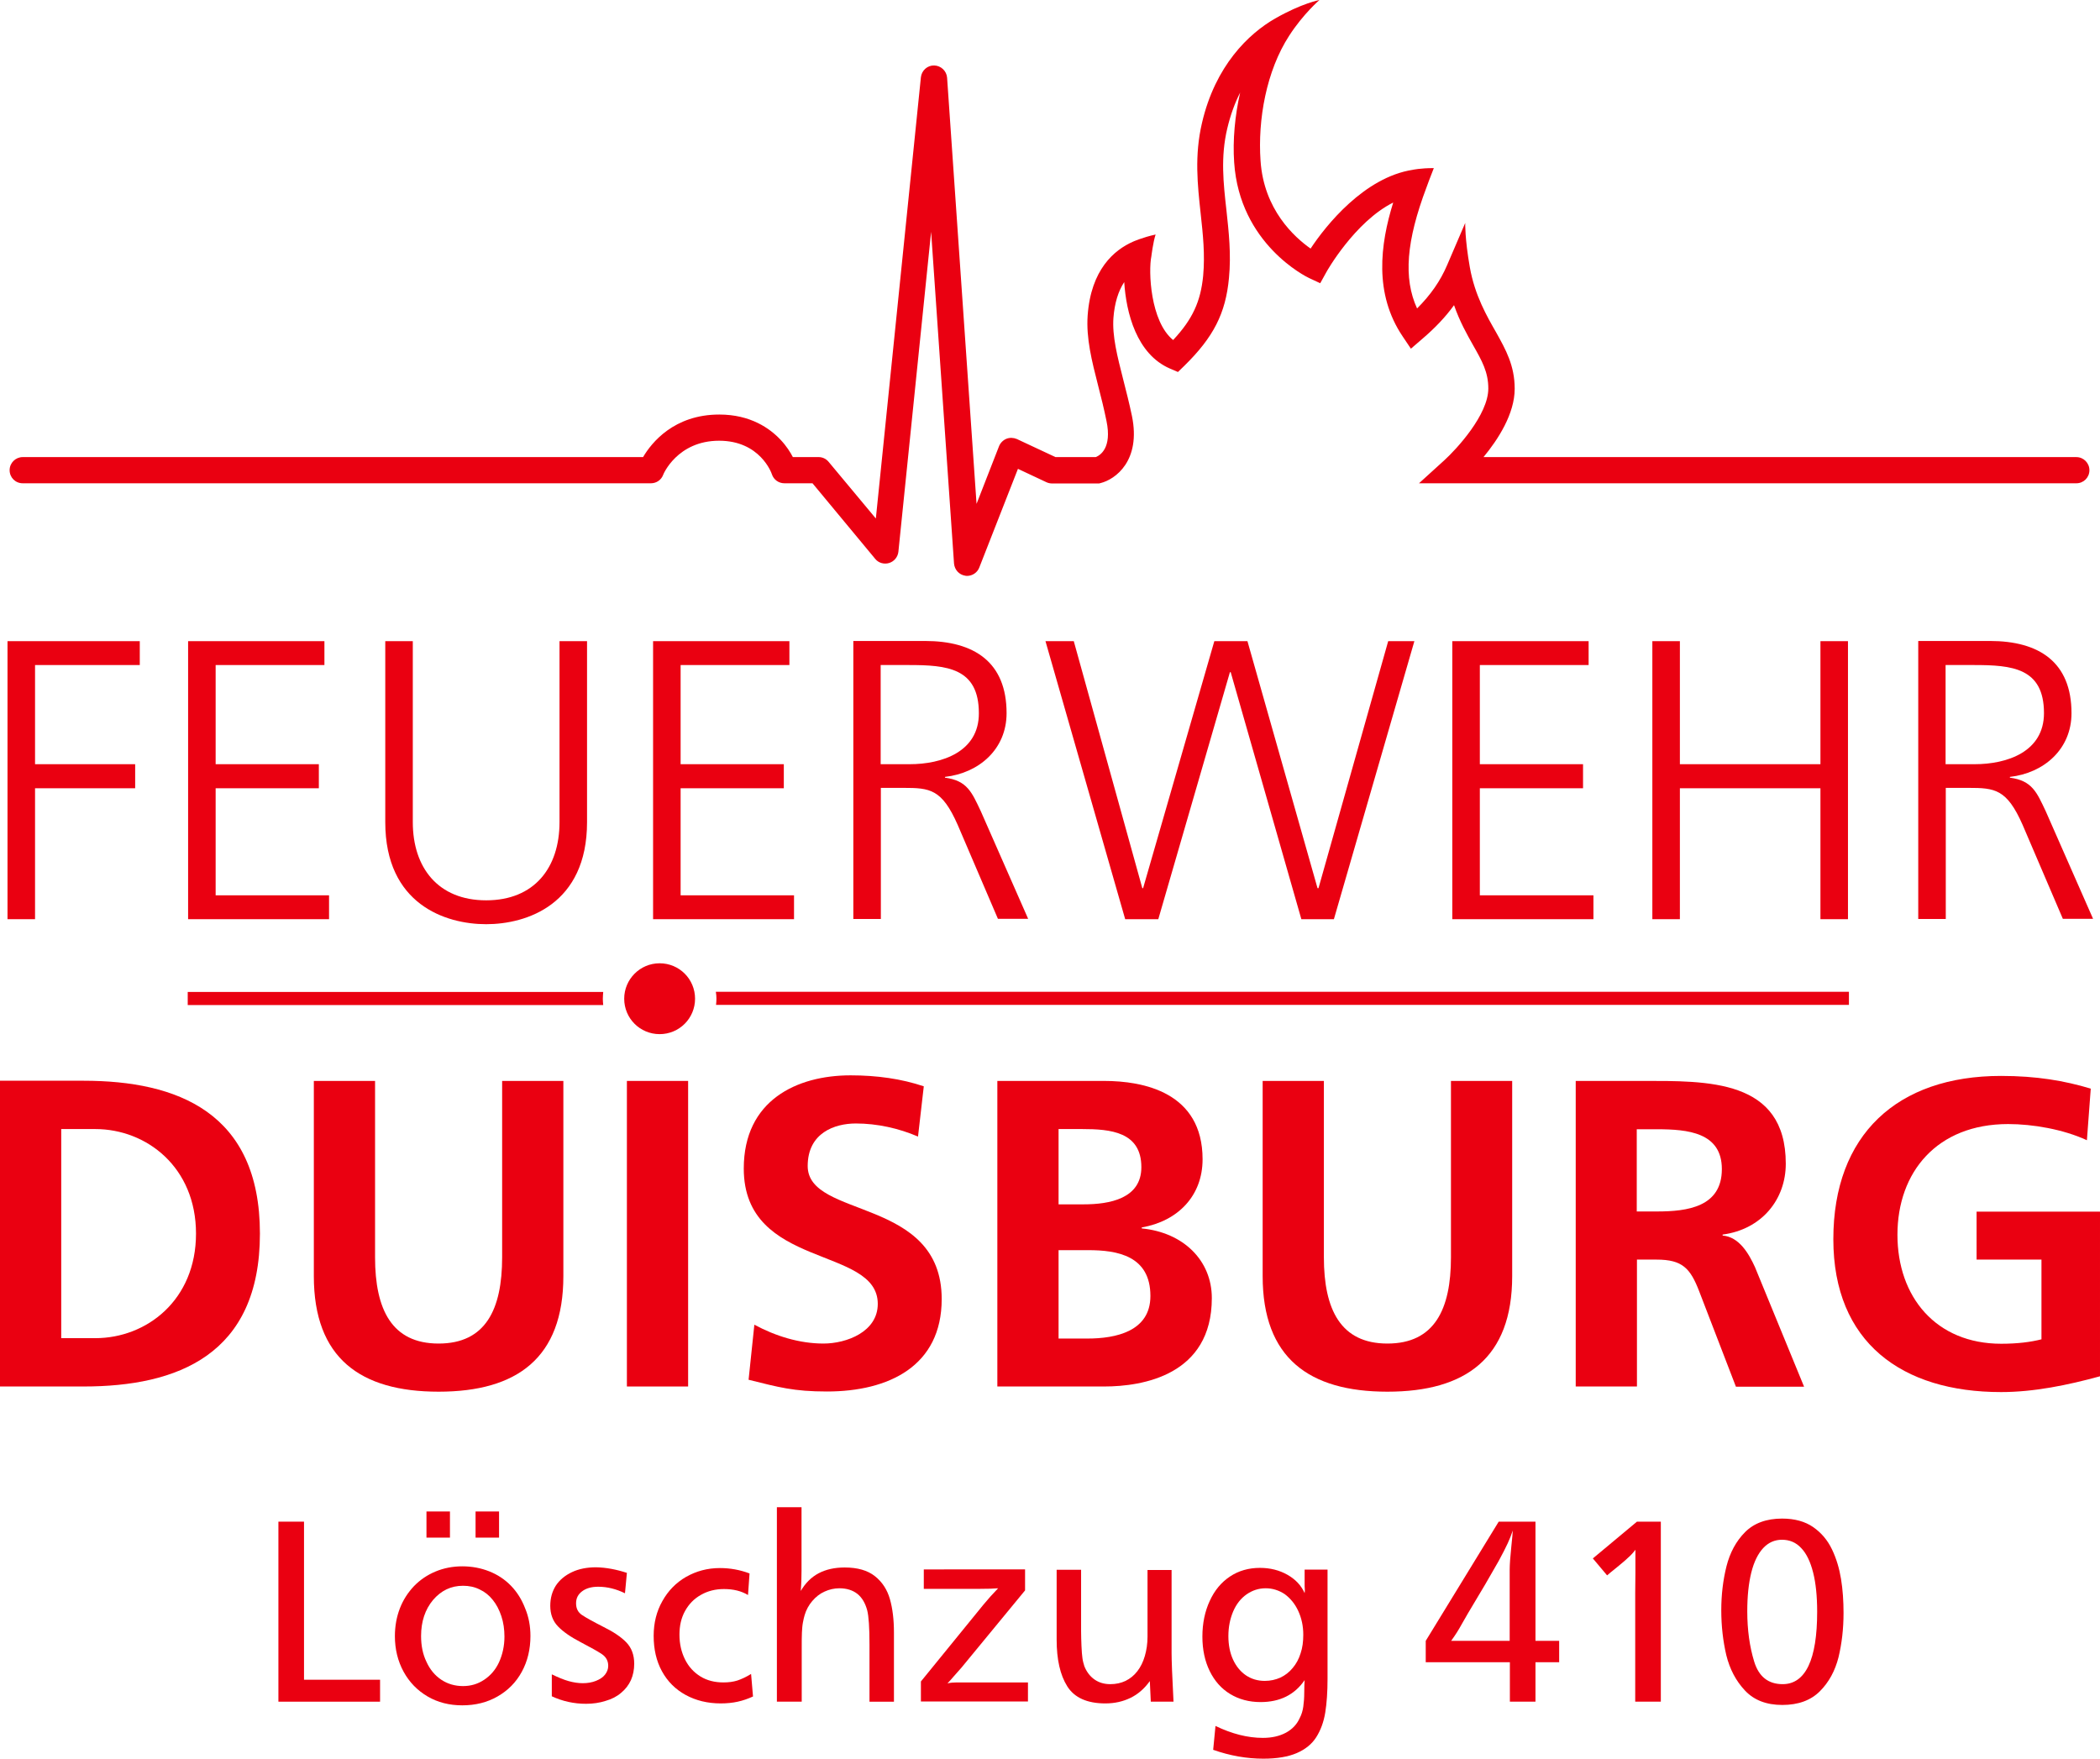<?xml version="1.0" encoding="utf-8"?>
<!-- Generator: Adobe Illustrator 27.0.1, SVG Export Plug-In . SVG Version: 6.00 Build 0)  -->
<svg version="1.1" id="Layer_1" xmlns="http://www.w3.org/2000/svg" xmlns:xlink="http://www.w3.org/1999/xlink" x="0px" y="0px"
	 viewBox="0 0 1090.7 913.4" style="enable-background:new 0 0 1090.7 913.4;" xml:space="preserve">
<style type="text/css">
	.st0{fill:#EA0011;}
</style>
<g>
	<g>
		<path class="st0" d="M372.1,518.7c0,1.1-0.1,2.2-0.2,3.2h588.4v-6.8H371.8C372,516.3,372.1,517.5,372.1,518.7z"/>
		<path class="st0" d="M522.8,370.4c0-26.5-16.8-37.5-42.4-37.5h-37.2v144.4h14.3v-68.1h11.8c13.7,0,19.9,0.6,28.1,19.2l20.9,48.8
			H534l-24.6-55.9c-4.6-9.7-7-15.9-18.6-17.4v-0.4C508.5,401.5,522.8,389.1,522.8,370.4z M472.5,396.9h-15.1v-51.5H472
			c19.7,0,36.4,1.4,36.4,25C508.5,390.5,489.2,396.9,472.5,396.9z"/>
		<path class="st0" d="M0,720.1h43.4c48.7,0,91.6-16.4,91.6-79.4s-43-79.4-91.6-79.4H0V720.1z M31.8,586.4h17.7
			c26.6,0,52.3,19.8,52.3,54.3c0,34.6-25.7,54.3-52.3,54.3H31.8V586.4z"/>
		<polygon class="st0" points="825.1,345.4 825.1,333 754.3,333 754.3,477.4 827.6,477.4 827.6,465 768.6,465 768.6,409.4 
			822.2,409.4 822.2,396.9 768.6,396.9 768.6,345.4 		"/>
		<path class="st0" d="M97.5,522h215.8c-0.1-1.1-0.2-2.1-0.2-3.2c0-1.2,0.1-2.4,0.2-3.6H97.5V522z"/>
		<polygon class="st0" points="72.6,345.4 72.6,333 3.9,333 3.9,477.4 18.2,477.4 18.2,409.4 70.2,409.4 70.2,396.9 18.2,396.9 
			18.2,345.4 		"/>
		<path class="st0" d="M163,561.4v101.4c0,42.5,24.1,60,64.8,60s64.8-17.5,64.8-60V561.4h-31.8V653c0,27.1-8.6,44.8-33,44.8
			c-24.3,0-33-17.7-33-44.8v-91.6H163z"/>
		<polygon class="st0" points="168.5,345.4 168.5,333 97.7,333 97.7,477.4 170.9,477.4 170.9,465 112,465 112,409.4 165.6,409.4 
			165.6,396.9 112,396.9 112,345.4 		"/>
		<path class="st0" d="M200.1,333v94c0,42.6,31.2,53,52.4,53c21.1,0,52.4-10.3,52.4-53v-94h-14.3v94c0,23.6-13,40.6-38.1,40.6
			c-25,0-38.1-17-38.1-40.6v-94H200.1z"/>
		<polygon class="st0" points="410,345.4 410,333 339.2,333 339.2,477.4 412.4,477.4 412.4,465 353.5,465 353.5,409.4 407.1,409.4 
			407.1,396.9 353.5,396.9 353.5,345.4 		"/>
		<polygon class="st0" points="638.8,349.1 639.2,349.1 675.9,477.4 692.8,477.4 734.6,333 721,333 684.8,461.3 684.3,461.3 
			647.9,333 630.7,333 593.7,461.3 593.3,461.3 557.7,333 543,333 584.4,477.4 601.6,477.4 		"/>
		<polygon class="st0" points="858.2,333 858.2,477.4 872.5,477.4 872.5,409.4 945.5,409.4 945.5,477.4 959.8,477.4 959.8,333 
			945.5,333 945.5,396.9 872.5,396.9 872.5,333 		"/>
		<rect x="325.6" y="561.4" class="st0" width="31.8" height="158.7"/>
		<path class="st0" d="M427.7,697.8c-12.5,0-25-3.9-35.9-9.8l-3,28.6c15.7,3.9,23.4,6.1,40.7,6.1c32.1,0,59.6-13.2,59.6-48
			c0-53.2-69.6-41.6-69.6-69.1c0-17.3,14.1-22.1,25-22.1c11.1,0,22.3,2.5,32.3,6.8l3-26.1c-11.6-3.9-24.3-5.7-38-5.7
			c-28,0-55.5,13-55.5,48.4c0,52.5,69.6,40,69.6,70.3C455.9,691.7,439.7,697.8,427.7,697.8z"/>
		<path class="st0" d="M1026.6,654.2h33.7v41.4c-5.5,1.4-12.3,2.3-20.9,2.3c-33.9,0-53.9-24.3-53.9-56.6c0-32.5,20.5-57.5,57.5-57.5
			c12.7,0,28.6,2.7,40.9,8.4l2-26.8c-13.6-4.1-28.2-6.6-46.6-6.6c-53.9,0-87.1,30.5-87.1,84.8c0,53.7,35.7,79.4,87.1,79.4
			c17.1,0,34.6-3.6,51.4-8.2v-85.5h-64.1V654.2z"/>
		<path class="st0" d="M324.2,518.7c0,10.2,8.2,18.4,18.4,18.4c10.2,0,18.4-8.2,18.4-18.4s-8.2-18.4-18.4-18.4
			C332.4,500.3,324.2,508.6,324.2,518.7z"/>
		<path class="st0" d="M927.5,604.4c0-44.1-40.7-43-74.8-43h-34.3v158.7h31.8v-65.9h10.2c13.4,0,17.5,4.5,22.1,16.4l19.1,49.6H937
			l-25.5-62.1c-3.2-7-8.2-15.7-16.8-16.4v-0.5C915,638.5,927.5,623,927.5,604.4z M860.6,629.2h-10.5v-42.7h10.5
			c15.9,0,33.7,1.6,33.7,20.7C894.3,626.9,876.3,629.2,860.6,629.2z"/>
		<path class="st0" d="M655.8,561.4v101.4c0,42.5,24.1,60,64.8,60s64.8-17.5,64.8-60V561.4h-31.8V653c0,27.1-8.6,44.8-33,44.8
			c-24.3,0-33-17.7-33-44.8v-91.6H655.8z"/>
		<path class="st0" d="M1075.9,370.4c0-26.5-16.8-37.5-42.4-37.5h-37.2v144.4h14.3v-68.1h11.8c13.7,0,19.9,0.6,28.1,19.2l20.9,48.8
			h15.7l-24.6-55.9c-4.6-9.7-7-15.9-18.6-17.4v-0.4C1061.6,401.5,1075.9,389.1,1075.9,370.4z M1025.6,396.9h-15.1v-51.5h14.7
			c19.7,0,36.4,1.4,36.4,25C1061.6,390.5,1042.4,396.9,1025.6,396.9z"/>
		<path class="st0" d="M624.6,602.1c0-34.8-30.7-40.7-51.2-40.7H518v158.7h55.5c20,0,55.9-5.9,55.9-45.9c0-19.6-14.8-34.1-36.4-36.2
			v-0.5C611.9,634.2,624.6,621,624.6,602.1z M549.8,586.4h12.3c14.6,0,30.7,1.4,30.7,19.8c0,16.4-16.6,19.3-30,19.3h-13V586.4z
			 M597.5,673.1c0,18.4-18,22.1-32.7,22.1h-15v-45.9h15C580.7,649.2,597.5,652.4,597.5,673.1z"/>
	</g>
	<g>
		<path class="st0" d="M5,244.2c0-3.8,3.1-6.8,6.8-6.8H334c4.4-7.5,16.1-22.1,39.6-22.1c16.2,0,26.3,7.2,31.9,13.2
			c3,3.2,5,6.4,6.3,8.9h13.4c2,0,3.9,0.9,5.2,2.5l24.5,29.4l23.4-229.2c0.4-3.5,3.4-6.2,6.9-6.1c3.5,0.1,6.4,2.8,6.7,6.3l15.3,221.4
			l11.7-30c0.7-1.7,2.1-3.1,3.8-3.8s3.7-0.6,5.4,0.1l20.1,9.4h13.7h4.5h2.7c2.3-0.9,8.5-4.7,5.6-18.7c-1.3-6.4-2.8-12.4-4.3-18.2
			c-3.4-13.3-6.3-24.8-5.5-36.6c1.7-23.9,13.8-34.1,23.6-38.4c0,0,4.9-2.2,11.7-3.7c-1.3,3.9-2.2,11.3-2.2,11.3
			c-1.6,7.6-0.6,33.8,11.3,43.5c10.1-10.8,14.3-20,15.6-33.4c1-11-0.1-21.4-1.3-32.3c-1.6-14.8-3.3-30.1,0.7-47.1
			c6.9-29.7,24.2-46.3,38-54.2s23-9.6,23-9.6s-8.4,7.2-15.7,18.5c-11.9,18.3-16.4,43.7-14.9,65c1.7,25.4,17.6,39.7,26,45.6
			c7.9-12,27.9-37,53-40.9c0,0,3.9-0.9,11-0.9c-1.6,3.9-3.8,10-3.8,10c-10.5,27.8-12.1,47.2-4.9,62.9c7.1-7.1,12.1-14.3,15.6-22.5
			l9.4-21.9c0,0-0.2,8.3,2.4,23c2.6,14.7,8.9,25.5,13.7,33.9c4.9,8.8,9.6,17.1,9.6,29.2c0,13-8.6,26.3-16.2,35.5h307.9
			c3.8,0,6.8,3.1,6.8,6.8c0,3.8-3,6.8-6.8,6.8H737l13.1-11.9c6.4-5.8,22.9-23.7,22.9-37.3c0-8.6-3.3-14.4-7.9-22.5
			c-3.2-5.7-6.9-12.2-9.9-20.8c-4.4,6.1-9.9,11.9-16.6,17.6l-5.8,5l-4.3-6.4c-14.9-22.1-11.7-47.6-4.9-69.5
			c-20,10-34.7,36-34.8,36.3l-3.1,5.6l-5.8-2.7c-1.5-0.7-36.1-17.7-38.9-60.1c-0.8-11.5,0.4-24.3,3.1-36.2c-2.7,5.3-5,11.5-6.7,18.7
			c-3.5,14.8-2,28.3-0.4,42.5c1.2,11.1,2.5,22.7,1.3,35.1c-1.7,18.3-8,30.7-23.2,45.6l-3.3,3.2l-4.2-1.8
			c-17.3-7.5-22.7-29-23.7-44.9c-3.1,4.7-5,10.9-5.6,18.5c-0.7,9.5,2,20,5.1,32.2c1.5,5.9,3.1,12.1,4.5,18.8
			c4.8,23.3-8.6,33-16.3,34.9l-0.8,0.2h-4.6h-4.5h-15.2c-1,0-2-0.2-2.9-0.6l-14.9-7l-20.1,51.3c-1,2.6-3.6,4.3-6.3,4.3
			c-0.3,0-0.7,0-1-0.1c-3.2-0.5-5.5-3.1-5.8-6.3l-11.9-172.3l-17,166.2c-0.3,2.7-2.2,5-4.8,5.8c-2.6,0.8-5.5,0-7.2-2.1L422,251
			h-14.6c-3,0-5.6-1.9-6.5-4.7c-0.2-0.7-6.2-17.4-27.4-17.4c-21.8,0-29.1,17.6-29.1,17.8c-1,2.6-3.5,4.3-6.3,4.3H11.8
			C8,251,5,248,5,244.2"/>
	</g>
</g>
<g>
	<path class="st0" d="M157.9,790.3v82.1h39.5v11.4h-52.8v-93.5H157.9z"/>
	<path class="st0" d="M275.5,849.7c0,6.9-1.5,13.1-4.5,18.6c-3,5.5-7.2,9.7-12.6,12.8s-11.5,4.6-18.3,4.6c-6.7,0-12.7-1.5-18-4.6
		c-5.3-3.1-9.5-7.4-12.5-12.9c-3-5.5-4.5-11.7-4.5-18.4c0-5.3,0.9-10.1,2.6-14.5c1.7-4.4,4.2-8.2,7.3-11.5c3.2-3.3,6.9-5.8,11.2-7.6
		c4.3-1.8,9-2.7,13.9-2.7c5,0,9.7,0.9,14,2.6c4.3,1.7,8.1,4.2,11.3,7.5c3.2,3.3,5.6,7.2,7.3,11.6
		C274.6,839.7,275.5,844.5,275.5,849.7z M262,850c0-3.7-0.5-7.3-1.6-10.6c-1.1-3.3-2.6-6.2-4.5-8.5c-1.9-2.4-4.2-4.2-6.8-5.4
		c-2.6-1.3-5.5-1.9-8.6-1.9c-6.3,0-11.4,2.5-15.6,7.4c-4.1,4.9-6.2,11.2-6.2,18.7c0,5,0.9,9.5,2.8,13.4c1.8,4,4.4,7.1,7.7,9.3
		c3.3,2.2,7.1,3.3,11.3,3.3c4.1,0,7.7-1.1,11-3.3c3.3-2.2,5.9-5.2,7.7-9.1C261,859.3,262,854.9,262,850z M233.7,785v13.6h-12.2V785
		H233.7z M259.2,785v13.6H247V785H259.2z"/>
	<path class="st0" d="M325.6,816.9l-1,10.6c-4.5-2.2-9.1-3.4-13.9-3.4c-3.5,0-6.3,0.8-8.4,2.4c-2.1,1.6-3.1,3.6-3.1,6.2
		c0,2.7,1,4.7,3.1,6.1c2.1,1.4,5.7,3.4,11,6.1c5.3,2.6,9.3,5.3,12,8.1c2.7,2.8,4.1,6.5,4.1,11.1c0,3.1-0.6,6-1.7,8.5
		c-1.2,2.6-2.9,4.8-5.1,6.6c-2.2,1.9-4.9,3.3-8.1,4.2c-3.1,1-6.5,1.5-10.1,1.5c-6.3,0-12.2-1.3-17.8-3.9v-11.4
		c3.3,1.6,6.2,2.8,8.7,3.5c2.5,0.7,5,1.1,7.4,1.1c2.5,0,4.8-0.4,6.8-1.2c2-0.8,3.6-1.8,4.7-3.2c1.1-1.4,1.7-2.9,1.7-4.6
		c0-2.6-1.1-4.6-3.3-6.1c-2.2-1.5-5.9-3.5-11-6.2c-5.2-2.7-9.1-5.4-11.8-8.2c-2.7-2.8-4-6.4-4-10.7c0-4,1-7.5,2.9-10.5
		c2-3,4.8-5.3,8.4-7s7.8-2.5,12.5-2.5C314.7,814.1,320.1,815.1,325.6,816.9z"/>
	<path class="st0" d="M389.3,817.2l-0.8,11.2c-3.5-2.1-7.6-3.1-12.5-3.1c-4.4,0-8.4,1-11.9,3c-3.6,2-6.3,4.8-8.3,8.4
		c-2,3.6-2.9,7.7-2.9,12.3c0,4.8,1,9.1,2.9,12.9c1.9,3.8,4.6,6.7,8,8.8c3.4,2.1,7.4,3.1,11.9,3.1c2.7,0,5.1-0.3,7.3-1
		c2.1-0.7,4.5-1.8,7.1-3.4l1,11.7c-2.6,1.2-5.2,2.1-7.9,2.7c-2.7,0.6-5.7,0.9-8.9,0.9c-6.8,0-12.9-1.5-18.2-4.4
		c-5.3-2.9-9.4-7-12.3-12.3c-2.9-5.3-4.3-11.4-4.3-18.4c0-6.7,1.5-12.7,4.5-18c3-5.4,7.1-9.6,12.3-12.6c5.3-3,11.1-4.6,17.6-4.6
		C379.1,814.4,384.3,815.3,389.3,817.2z"/>
	<path class="st0" d="M416.3,782.8v32.9c0,3.6-0.1,7.1-0.4,10.6c2.4-4.1,5.5-7.2,9.3-9.2s8.3-3,13.5-3c6.7,0,11.9,1.5,15.7,4.5
		c3.8,3,6.4,7,7.8,11.9c1.4,4.9,2.1,10.7,2.1,17.4v35.9h-12.7v-29.7c0-8.8-0.4-14.7-1.2-17.8c-1-3.7-2.7-6.6-5.1-8.5
		s-5.6-2.9-9.3-2.9c-2.7,0-5.3,0.6-7.7,1.7c-2.5,1.1-4.6,2.8-6.4,4.9c-1.8,2.1-3.2,4.6-4,7.4c-0.3,1-0.6,2.2-0.9,3.9
		c-0.3,1.6-0.4,3.3-0.5,5.1c-0.1,1.8-0.1,4.7-0.1,8.7v27.2h-12.9v-101H416.3z"/>
	<path class="st0" d="M532.4,815.3V826l-33.1,40.2c-1.7,1.9-3,3.4-3.9,4.4c-0.9,1.1-2,2.3-3.3,3.7c1.6-0.4,3.2-0.5,4.8-0.5h6h31v9.9
		h-55.6v-10.4l32.4-39.8c2.3-2.8,4.8-5.6,7.7-8.6c-2.1,0.2-5.4,0.3-9.7,0.3h-28.9v-10.1H532.4z"/>
	<path class="st0" d="M608.5,815.4v43.1c0,3.7,0.3,12.2,1,25.3h-11.8l-0.5-10.7c-2.8,3.9-6.1,6.8-10,8.7c-3.9,1.9-8.2,2.9-13.1,2.9
		c-9.5,0-16.1-3-19.8-8.9c-3.7-5.9-5.5-14-5.5-24.2v-36.3h12.7v31.8c0,2.5,0.1,5.1,0.2,7.8c0.1,2.7,0.3,4.8,0.5,6.3
		c0.2,1.5,0.6,2.9,1,4.2c1.2,3,3,5.3,5.3,6.9c2.3,1.6,5,2.4,8.2,2.4c2.9,0,5.6-0.6,7.9-1.7c2.4-1.2,4.4-2.8,6.1-5s3-4.8,3.9-7.9
		c0.9-3.1,1.4-6.4,1.4-10.1v-4.6v-30H608.5z"/>
	<path class="st0" d="M689.5,815.1v56.8c0,6.8-0.4,12.7-1.2,17.6c-0.8,4.9-2.4,9.2-4.7,12.8c-2.3,3.6-5.7,6.3-10.1,8.2
		c-4.4,1.9-10.2,2.9-17.3,2.9c-8.6,0-17.3-1.5-26.1-4.6l1.2-12.4c8.5,4.1,16.7,6.2,24.6,6.2c4.7,0,8.6-0.9,12-2.7
		c3.3-1.8,5.7-4.3,7.2-7.7c0.9-1.7,1.5-3.7,1.8-5.8c0.3-2.1,0.5-4.6,0.5-7.4c0-2.8,0.1-5,0.2-6.4c-5.2,7.6-12.8,11.4-22.9,11.4
		c-5.9,0-11.2-1.4-15.8-4.2c-4.6-2.8-8.1-6.8-10.6-11.9s-3.8-11.1-3.8-17.9c0-6.9,1.3-13.1,3.8-18.5c2.5-5.5,6-9.7,10.5-12.7
		c4.5-3,9.7-4.5,15.6-4.5c5.3,0,10.1,1.2,14.3,3.6c4.2,2.4,7.1,5.5,8.9,9.5c0-0.4,0.1-0.7,0.1-1c0-0.3,0-0.5,0-0.8l-0.1-1.8v-8.6
		H689.5z M657.4,824.9c-3.7,0-7,1.1-10,3.2c-3,2.1-5.3,5.1-6.9,8.8c-1.6,3.8-2.5,8-2.5,12.8c0,4.6,0.8,8.7,2.4,12.2
		c1.6,3.5,3.9,6.3,6.7,8.2s6.1,2.9,9.8,2.9c2.9,0,5.6-0.6,8.1-1.7c2.5-1.2,4.6-2.8,6.4-5c1.8-2.1,3.2-4.7,4.1-7.6
		c1-2.9,1.4-6.1,1.4-9.7c0-4.5-0.9-8.6-2.6-12.3c-1.7-3.7-4.1-6.6-7.1-8.8C664.3,826,661,824.9,657.4,824.9z"/>
	<path class="st0" d="M797.5,790.3v61.9h12.3v11.1h-12.3v20.5h-13.3v-20.5h-43.7v-11.1l37.9-61.9H797.5z M784.1,852.3v-37
		c0-2.7,0.3-6.6,0.8-11.5c0.5-5,0.8-7.9,0.8-8.9c-0.7,2.2-1.6,4.4-2.6,6.6c-1,2.2-2.6,5.3-4.7,9.2c-2.2,3.9-4.5,7.9-6.9,12l-9,15.1
		c-1.1,2-2.2,3.8-3.1,5.4c-0.9,1.6-1.8,3.2-2.7,4.6c-0.9,1.4-1.9,2.9-3,4.4h3.1H784.1z"/>
	<path class="st0" d="M862.6,790.3v93.5h-13.3v-56.7c0-3.7,0.1-7.1,0.1-10.2c0-3.1,0-7.1,0-12c-1.2,1.6-2.5,3-3.9,4.2
		c-1.3,1.3-3.3,2.9-5.7,4.9c-2.5,2-4.2,3.4-5.1,4.2l-7.4-8.8l22.9-19.1H862.6z"/>
	<path class="st0" d="M925.6,788.7c6.5,0,11.9,1.5,16.1,4.4c4.3,3,7.5,6.8,9.8,11.6s3.8,9.9,4.7,15.4s1.3,11.4,1.3,17.6
		c0,8.3-0.9,15.9-2.6,23c-1.8,7.1-5,13-9.7,17.7c-4.7,4.7-11.2,7.1-19.5,7.1c-8.3,0-14.7-2.5-19.4-7.5c-4.7-5-7.9-11.1-9.7-18.4
		c-1.7-7.3-2.6-15.1-2.6-23.3c0-8,0.9-15.6,2.7-22.8c1.8-7.1,5-13.1,9.7-17.8C911,791.1,917.4,788.7,925.6,788.7z M925.5,799.7
		c-3.7,0-7,1.4-9.7,4.3c-2.7,2.9-4.8,7.1-6.2,12.7c-1.4,5.6-2.1,12.3-2.1,20.2c0,9.6,1.2,18.3,3.6,26.1c2.4,7.8,7.3,11.7,14.8,11.7
		c5.9,0,10.4-3.2,13.4-9.5c3-6.3,4.5-15.7,4.5-28.1c0-8.1-0.7-14.9-2.1-20.4c-1.4-5.5-3.4-9.8-6.2-12.7
		C932.8,801.1,929.5,799.7,925.5,799.7z"/>
</g>
</svg>
